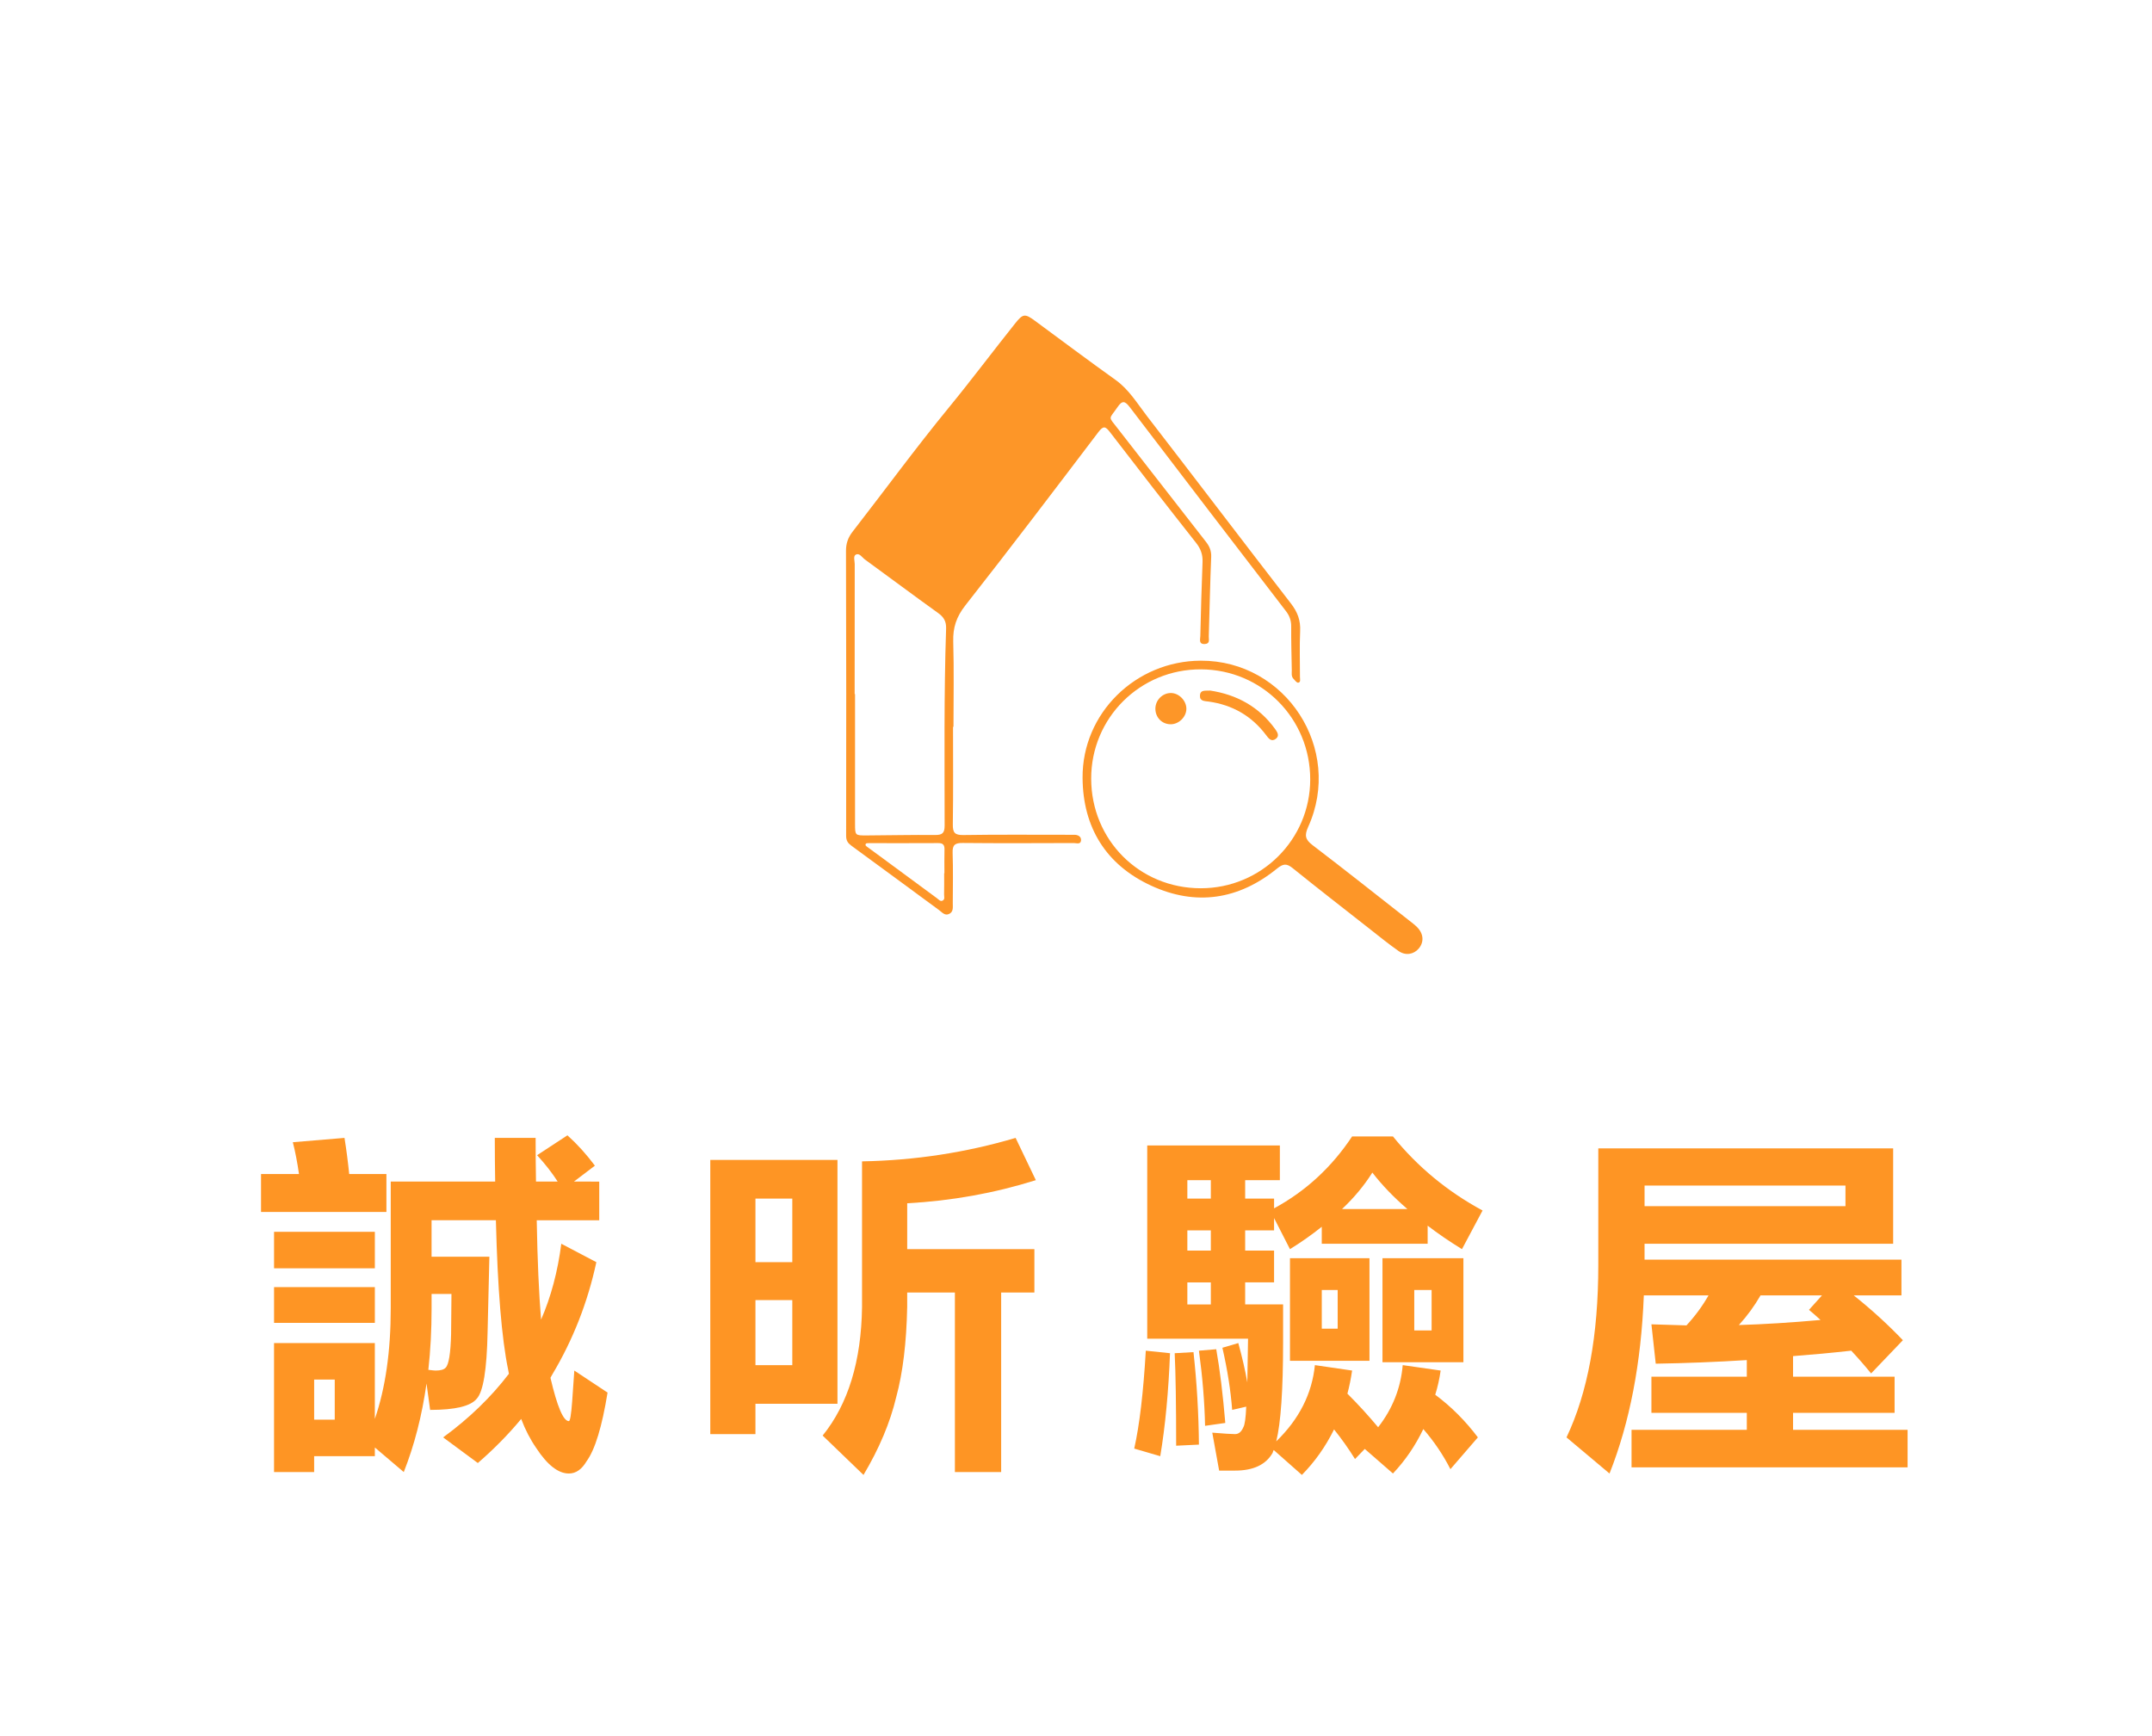 <?xml version="1.0" encoding="utf-8"?>
<!-- Generator: Adobe Illustrator 16.0.3, SVG Export Plug-In . SVG Version: 6.00 Build 0)  -->
<!DOCTYPE svg PUBLIC "-//W3C//DTD SVG 1.1//EN" "http://www.w3.org/Graphics/SVG/1.1/DTD/svg11.dtd">
<svg version="1.1" id="圖層_1" xmlns="http://www.w3.org/2000/svg" xmlns:xlink="http://www.w3.org/1999/xlink" x="0px" y="0px"
	 width="202px" height="163px" viewBox="0 0 202 163" enable-background="new 0 0 202 163" xml:space="preserve">
<g>
	<path fill-rule="evenodd" clip-rule="evenodd" fill="none" d="M89.458,68.232c0.015,0,0.029,0,0.046,0c0-2.666,0.055-5.334-0.023-8
		c-0.038-1.314,0.299-2.331,1.136-3.396c4.226-5.376,8.356-10.826,12.49-16.272c0.466-0.615,0.663-0.546,1.091,0.011
		c2.668,3.477,5.357,6.939,8.072,10.381c0.444,0.562,0.642,1.113,0.613,1.819c-0.093,2.313-0.153,4.626-0.209,6.94
		c-0.008,0.306-0.177,0.776,0.426,0.745c0.507-0.025,0.359-0.43,0.368-0.714c0.076-2.489,0.122-4.979,0.227-7.467
		c0.023-0.579-0.167-1-0.502-1.428c-2.765-3.538-5.519-7.081-8.274-10.625c-0.925-1.189-0.829-0.816-0.028-1.99
		c0.448-0.661,0.7-0.617,1.167-0.004c4.865,6.389,9.753,12.76,14.645,19.129c0.339,0.439,0.506,0.883,0.502,1.444
		c-0.011,1.367,0.029,2.735,0.055,4.102c0.004,0.275-0.063,0.574,0.145,0.805c0.136,0.152,0.324,0.398,0.457,0.379
		c0.257-0.038,0.165-0.337,0.165-0.529c0.006-1.439-0.05-2.88,0.018-4.315c0.049-1.004-0.245-1.789-0.86-2.585
		c-4.526-5.853-8.999-11.748-13.521-17.605c-0.914-1.184-1.685-2.491-2.953-3.395c-2.54-1.813-5.034-3.688-7.549-5.538
		c-0.953-0.702-1.132-0.684-1.875,0.246c-2.093,2.622-4.101,5.308-6.229,7.905c-3.112,3.794-6.012,7.762-9.024,11.64
		c-0.431,0.555-0.621,1.105-0.619,1.818c0.026,8.911,0.03,17.822,0.014,26.732c-0.001,0.462,0.164,0.688,0.503,0.937
		c2.747,2.004,5.482,4.027,8.225,6.041c0.273,0.201,0.527,0.539,0.92,0.365c0.442-0.194,0.361-0.635,0.362-1.013
		c0.004-1.579,0.04-3.159-0.015-4.736c-0.026-0.76,0.238-0.928,0.956-0.921c3.474,0.035,6.946,0.018,10.42,0.007
		c0.238-0.002,0.638,0.161,0.677-0.237c0.035-0.363-0.265-0.539-0.632-0.539c-0.246,0-0.491-0.001-0.737,0
		c-3.228,0-6.455-0.027-9.683,0.024c-0.805,0.011-0.993-0.227-0.982-1.002C89.484,74.336,89.458,71.284,89.458,68.232z"/>
	<path fill-rule="evenodd" clip-rule="evenodd" fill="none" d="M112.707,62.024c-6.103,0.023-11.131,4.926-11.09,11.001
		c0.031,4.656,2.197,8.168,6.446,10.124c4.195,1.93,8.208,1.316,11.799-1.601c0.59-0.478,0.906-0.505,1.479-0.045
		c2.372,1.914,4.779,3.782,7.177,5.664c0.91,0.714,1.808,1.446,2.753,2.11c0.658,0.464,1.425,0.328,1.897-0.223
		c0.506-0.593,0.47-1.372-0.123-1.986c-0.242-0.252-0.527-0.46-0.803-0.676c-3.007-2.358-5.996-4.732-9.033-7.046
		c-0.692-0.526-0.777-0.919-0.415-1.718C126.104,70.314,120.704,61.996,112.707,62.024z"/>
	<path fill-rule="evenodd" clip-rule="evenodd" fill="#FD9628" d="M89.458,68.232c0,3.052,0.026,6.104-0.02,9.158
		c-0.011,0.776,0.178,1.013,0.982,1.002c3.228-0.051,6.455-0.024,9.683-0.024c0.246-0.001,0.491,0,0.737,0
		c0.367,0,0.667,0.176,0.632,0.539c-0.039,0.398-0.438,0.235-0.677,0.237c-3.474,0.011-6.946,0.027-10.42-0.007
		c-0.718-0.007-0.982,0.161-0.956,0.921c0.055,1.577,0.019,3.157,0.015,4.736c-0.001,0.378,0.08,0.819-0.362,1.013
		c-0.393,0.174-0.646-0.164-0.92-0.365c-2.742-2.013-5.478-4.036-8.225-6.041c-0.339-0.249-0.504-0.475-0.503-0.937
		c0.017-8.91,0.013-17.821-0.014-26.732c-0.002-0.713,0.188-1.263,0.619-1.818c3.013-3.877,5.912-7.845,9.024-11.64
		c2.129-2.597,4.137-5.283,6.229-7.905c0.743-0.93,0.922-0.948,1.875-0.246c2.515,1.85,5.009,3.725,7.549,5.538
		c1.269,0.904,2.039,2.211,2.953,3.395c4.521,5.857,8.994,11.752,13.521,17.605c0.615,0.796,0.909,1.581,0.86,2.585
		c-0.067,1.435-0.012,2.876-0.018,4.315c0,0.192,0.092,0.491-0.165,0.529c-0.133,0.02-0.321-0.227-0.457-0.379
		c-0.208-0.23-0.141-0.529-0.145-0.805c-0.025-1.367-0.065-2.735-0.055-4.102c0.004-0.561-0.163-1.005-0.502-1.444
		c-4.892-6.369-9.779-12.74-14.645-19.129c-0.467-0.612-0.719-0.656-1.167,0.004c-0.801,1.174-0.896,0.801,0.028,1.99
		c2.756,3.544,5.51,7.087,8.274,10.625c0.335,0.428,0.525,0.849,0.502,1.428c-0.104,2.488-0.15,4.978-0.227,7.467
		c-0.009,0.285,0.139,0.689-0.368,0.714c-0.603,0.031-0.434-0.439-0.426-0.745c0.056-2.314,0.116-4.627,0.209-6.94
		c0.028-0.707-0.169-1.257-0.613-1.819c-2.715-3.441-5.404-6.904-8.072-10.381c-0.428-0.558-0.625-0.626-1.091-0.011
		c-4.134,5.447-8.265,10.896-12.49,16.272c-0.837,1.065-1.174,2.081-1.136,3.396c0.078,2.666,0.023,5.334,0.023,8
		C89.487,68.232,89.473,68.232,89.458,68.232z M80.223,65.158c0.013,0,0.023,0,0.036,0c0,4.063-0.002,8.13,0.001,12.194
		c0.001,1.075,0.006,1.085,1.103,1.078c2.137-0.011,4.274-0.062,6.41-0.042c0.677,0.005,0.895-0.176,0.896-0.879
		c0.001-6.166-0.07-12.332,0.138-18.497c0.022-0.684-0.218-1.081-0.756-1.467c-2.306-1.653-4.576-3.354-6.87-5.024
		c-0.265-0.193-0.508-0.643-0.861-0.444c-0.246,0.138-0.09,0.581-0.09,0.885C80.221,57.028,80.223,61.093,80.223,65.158z
		 M88.625,81.981c0.009,0,0.017,0,0.025,0c0-0.736-0.016-1.472,0.006-2.206c0.014-0.435-0.118-0.631-0.589-0.627
		c-2.17,0.015-4.34,0.004-6.511,0.005c-0.098,0-0.247,0-0.282,0.057c-0.099,0.161,0.06,0.245,0.166,0.322
		c0.591,0.437,1.186,0.866,1.776,1.305c1.577,1.162,3.15,2.329,4.732,3.487c0.155,0.112,0.313,0.341,0.541,0.219
		c0.222-0.118,0.126-0.373,0.129-0.567C88.633,83.311,88.625,82.646,88.625,81.981z"/>
	<path fill-rule="evenodd" clip-rule="evenodd" fill="#FD9628" d="M112.707,62.024c7.997-0.029,13.396,8.29,10.087,15.603
		c-0.362,0.799-0.277,1.192,0.415,1.718c3.037,2.314,6.026,4.688,9.033,7.046c0.275,0.216,0.561,0.424,0.803,0.676
		c0.593,0.614,0.629,1.394,0.123,1.986c-0.473,0.551-1.239,0.687-1.897,0.223c-0.945-0.664-1.843-1.396-2.753-2.11
		c-2.397-1.881-4.805-3.75-7.177-5.664c-0.572-0.46-0.889-0.433-1.479,0.045c-3.591,2.917-7.604,3.531-11.799,1.601
		c-4.249-1.956-6.415-5.468-6.446-10.124C101.576,66.951,106.604,62.048,112.707,62.024z M112.711,83.389
		c5.67,0,10.263-4.56,10.274-10.204c0.014-5.727-4.539-10.323-10.25-10.347c-5.719-0.025-10.323,4.562-10.31,10.271
		C102.439,78.869,106.958,83.387,112.711,83.389z"/>
	<path fill-rule="evenodd" clip-rule="evenodd" fill="none" d="M80.223,65.158c0-4.065-0.002-8.13,0.006-12.195
		c0-0.305-0.156-0.748,0.09-0.885c0.354-0.198,0.597,0.251,0.861,0.444c2.294,1.669,4.564,3.371,6.87,5.024
		c0.538,0.386,0.778,0.783,0.756,1.467c-0.208,6.165-0.137,12.331-0.138,18.497c-0.001,0.703-0.219,0.884-0.896,0.879
		c-2.136-0.02-4.273,0.031-6.41,0.042c-1.097,0.007-1.102-0.003-1.103-1.078c-0.003-4.063-0.001-8.13-0.001-12.194
		C80.246,65.158,80.235,65.158,80.223,65.158z"/>
	<path fill-rule="evenodd" clip-rule="evenodd" fill="none" d="M88.625,81.981c0,0.665,0.008,1.33-0.006,1.996
		c-0.003,0.194,0.093,0.449-0.129,0.567c-0.229,0.122-0.386-0.107-0.541-0.219c-1.582-1.158-3.155-2.325-4.732-3.487
		c-0.591-0.439-1.186-0.868-1.776-1.305c-0.106-0.078-0.265-0.161-0.166-0.322c0.035-0.057,0.185-0.057,0.282-0.057
		c2.171-0.001,4.341,0.009,6.511-0.005c0.471-0.003,0.603,0.192,0.589,0.627c-0.021,0.734-0.006,1.47-0.006,2.206
		C88.642,81.981,88.634,81.981,88.625,81.981z"/>
	<path fill-rule="evenodd" clip-rule="evenodd" fill="none" d="M112.711,83.389c-5.753-0.002-10.271-4.52-10.285-10.28
		c-0.014-5.709,4.591-10.296,10.31-10.271c5.711,0.023,10.264,4.62,10.25,10.347C122.974,78.829,118.381,83.389,112.711,83.389z
		 M113.602,64.83c-0.438,0.033-0.933-0.107-0.967,0.46c-0.033,0.545,0.436,0.52,0.82,0.573c2.218,0.31,4.026,1.339,5.379,3.135
		c0.243,0.323,0.497,0.684,0.926,0.359c0.368-0.281,0.14-0.627-0.073-0.922C118.163,66.331,116.066,65.207,113.602,64.83z
		 M109.906,65.059c-0.785-0.002-1.452,0.667-1.455,1.464c-0.004,0.828,0.613,1.464,1.43,1.47c0.767,0.007,1.478-0.687,1.48-1.448
		C111.365,65.778,110.666,65.06,109.906,65.059z"/>
	<path fill-rule="evenodd" clip-rule="evenodd" fill="#FD9628" d="M113.602,64.83c2.465,0.377,4.562,1.5,6.085,3.605
		c0.213,0.295,0.441,0.642,0.073,0.922c-0.429,0.325-0.683-0.036-0.926-0.359c-1.353-1.796-3.161-2.826-5.379-3.135
		c-0.385-0.053-0.854-0.027-0.82-0.573C112.669,64.723,113.163,64.863,113.602,64.83z"/>
	<path fill-rule="evenodd" clip-rule="evenodd" fill="#FD9628" d="M109.906,65.059c0.76,0.001,1.459,0.719,1.455,1.486
		c-0.003,0.761-0.714,1.456-1.48,1.448c-0.816-0.005-1.434-0.642-1.43-1.47C108.454,65.726,109.121,65.057,109.906,65.059z"/>
</g>
<g>
	<path fill="#FE9524" d="M32.337,106.824c0.18,1.131,0.327,2.261,0.441,3.391h3.494v3.562h-11.77v-3.562h3.562
		c-0.159-1.107-0.351-2.103-0.577-2.984L32.337,106.824z M56.249,110.927v3.629h-5.868c0.068,3.777,0.204,6.885,0.407,9.328
		c0.927-2.126,1.561-4.5,1.899-7.123l3.29,1.73c-0.814,3.776-2.193,7.292-4.138,10.547c-0.068,0.136-0.125,0.237-0.17,0.307
		c0.633,2.713,1.209,4.069,1.73,4.069c0.113,0,0.215-0.61,0.306-1.831l0.203-2.917l3.12,2.068c-0.52,3.211-1.176,5.358-1.967,6.444
		c-0.453,0.769-1.006,1.153-1.662,1.153c-0.995,0-2.013-0.792-3.053-2.374c-0.565-0.814-1.04-1.729-1.424-2.748
		c-1.198,1.447-2.556,2.827-4.07,4.138l-3.256-2.407c2.442-1.786,4.499-3.776,6.172-5.97c-0.022-0.136-0.045-0.26-0.068-0.373
		c-0.61-2.938-0.995-7.619-1.153-14.042h-6.038v3.426h5.427l-0.169,7.089c-0.068,3.505-0.407,5.585-1.018,6.239
		c-0.565,0.702-2.024,1.052-4.375,1.052l-0.339-2.476c-0.43,3.03-1.142,5.8-2.136,8.31l-2.714-2.307v0.814h-5.698v1.492h-3.765
		v-12.108h9.462v7.122c0.995-2.894,1.493-6.353,1.493-10.377v-11.906h9.802c-0.023-1.311-0.034-2.679-0.034-4.104h3.832
		c0,1.447,0.011,2.815,0.034,4.104h2.035c-0.521-0.813-1.165-1.639-1.933-2.476l2.849-1.866c0.926,0.836,1.786,1.786,2.578,2.849
		l-1.967,1.493H56.249z M25.724,115.642h9.462v3.426h-9.462V115.642z M25.724,120.831h9.462v3.358h-9.462V120.831z M29.488,133.278
		h1.933v-3.766h-1.933V133.278z M40.206,128.598c0.361,0.046,0.588,0.068,0.678,0.068c0.475,0,0.791-0.09,0.95-0.271
		c0.293-0.293,0.463-1.345,0.509-3.154l0.034-3.765h-1.866v1.358C40.511,124.867,40.41,126.789,40.206,128.598z"/>
	<path fill="#FE9524" d="M66.672,108.893H78.61v22.894h-7.699v2.849h-4.239V108.893z M70.911,118.491h3.459v-5.969h-3.459V118.491z
		 M70.911,128.157h3.459v-6.105h-3.459V128.157z M95.331,106.824l1.899,3.968c-3.89,1.221-7.914,1.944-12.074,2.17v4.308h11.938
		v4.069h-3.119v16.857h-4.343v-16.857h-4.477v1.357c-0.069,3.369-0.411,6.185-1.026,8.445c-0.568,2.396-1.595,4.838-3.076,7.325
		l-3.834-3.696c2.396-2.961,3.629-6.986,3.697-12.074v-13.668C85.868,108.938,90.673,108.203,95.331,106.824z"/>
	<path fill="#FE9524" d="M107.552,126.8l2.272,0.237c-0.136,3.596-0.44,6.817-0.915,9.667l-2.443-0.713
		C106.964,133.775,107.325,130.713,107.552,126.8z M120.136,107.536v3.256h-3.257v1.729h2.714v0.916
		c2.962-1.605,5.403-3.854,7.325-6.75h3.833c2.307,2.849,5.109,5.167,8.411,6.953l-1.933,3.629c-1.176-0.724-2.25-1.458-3.222-2.205
		v1.696h-9.938v-1.594c-0.928,0.746-1.923,1.447-2.985,2.103l-1.492-2.917v1.153h-2.714v1.899h2.714v2.984h-2.714v2.069h3.561v3.562
		c0,4.477-0.214,7.574-0.643,9.293c2.147-2.08,3.356-4.466,3.628-7.156l3.493,0.509c-0.113,0.77-0.26,1.492-0.441,2.17
		c1.02,1.018,1.979,2.069,2.884,3.154c1.356-1.74,2.125-3.686,2.307-5.833l3.562,0.509c-0.113,0.791-0.284,1.549-0.509,2.271
		c1.492,1.109,2.826,2.442,4.002,4.003l-2.577,2.985c-0.679-1.335-1.527-2.591-2.545-3.766c-0.746,1.561-1.695,2.95-2.849,4.172
		l-2.646-2.306l-0.916,0.949c-0.587-0.949-1.243-1.878-1.967-2.781c-0.792,1.605-1.798,3.029-3.019,4.272l-2.645-2.339
		c-0.047,0.089-0.08,0.18-0.103,0.271c-0.634,1.108-1.81,1.662-3.527,1.662h-1.492l-0.645-3.562
		c1.107,0.091,1.819,0.136,2.137,0.136c0.339,0,0.599-0.215,0.78-0.645c0.136-0.227,0.225-0.87,0.271-1.933l-1.321,0.305
		c-0.137-1.809-0.441-3.753-0.917-5.833l1.493-0.441c0.36,1.312,0.644,2.544,0.848,3.697v-0.17l0.067-3.934h-9.463v-18.146H120.136z
		 M112.028,126.936c0.317,2.895,0.487,5.789,0.51,8.683l-2.137,0.103c0-3.867-0.046-6.761-0.137-8.684L112.028,126.936z
		 M113.657,112.521v-1.729h-2.205v1.729H113.657z M113.657,117.405v-1.899h-2.205v1.899H113.657z M111.452,120.39v2.069h2.205
		v-2.069H111.452z M114.165,126.664c0.34,1.923,0.622,4.229,0.849,6.92l-1.899,0.271c-0.045-2.216-0.237-4.566-0.576-7.055
		L114.165,126.664z M121.085,118.118h7.462v9.632h-7.462V118.118z M125.562,124.732v-3.631h-1.491v3.631H125.562z M125.969,113.505
		h6.14c-1.289-1.108-2.387-2.25-3.291-3.425C128.049,111.3,127.099,112.442,125.969,113.505z M129.768,118.118h7.597v9.768h-7.597
		V118.118z M134.38,124.9v-3.799h-1.628v3.799H134.38z"/>
	<path fill="#FE9524" d="M154.368,116.761v1.493h24.114v3.357h-4.477c1.673,1.334,3.21,2.737,4.612,4.206l-2.985,3.12
		c-0.587-0.723-1.209-1.436-1.864-2.137c-1.833,0.204-3.652,0.373-5.461,0.51v1.933h9.531v3.392h-9.531v1.595h10.751v3.526h-25.912
		v-3.526h10.82v-1.595h-8.954v-3.392h8.954v-1.56c-2.895,0.182-5.743,0.294-8.548,0.339l-0.406-3.697
		c1.401,0.045,2.498,0.08,3.29,0.102c0.813-0.881,1.503-1.819,2.068-2.815H154.3c-0.249,6.354-1.322,11.927-3.221,16.721
		l-4.037-3.392c1.989-4.184,2.984-9.576,2.984-16.179v-10.955h27.677v8.954H154.368z M173.227,111.3h-18.858v1.933h18.858V111.3z
		 M170.885,123.917c-0.339-0.316-0.699-0.632-1.084-0.949l1.22-1.357h-5.766c-0.589,1.018-1.267,1.945-2.035,2.782
		C165.549,124.324,168.104,124.166,170.885,123.917z"/>
</g>
</svg>
